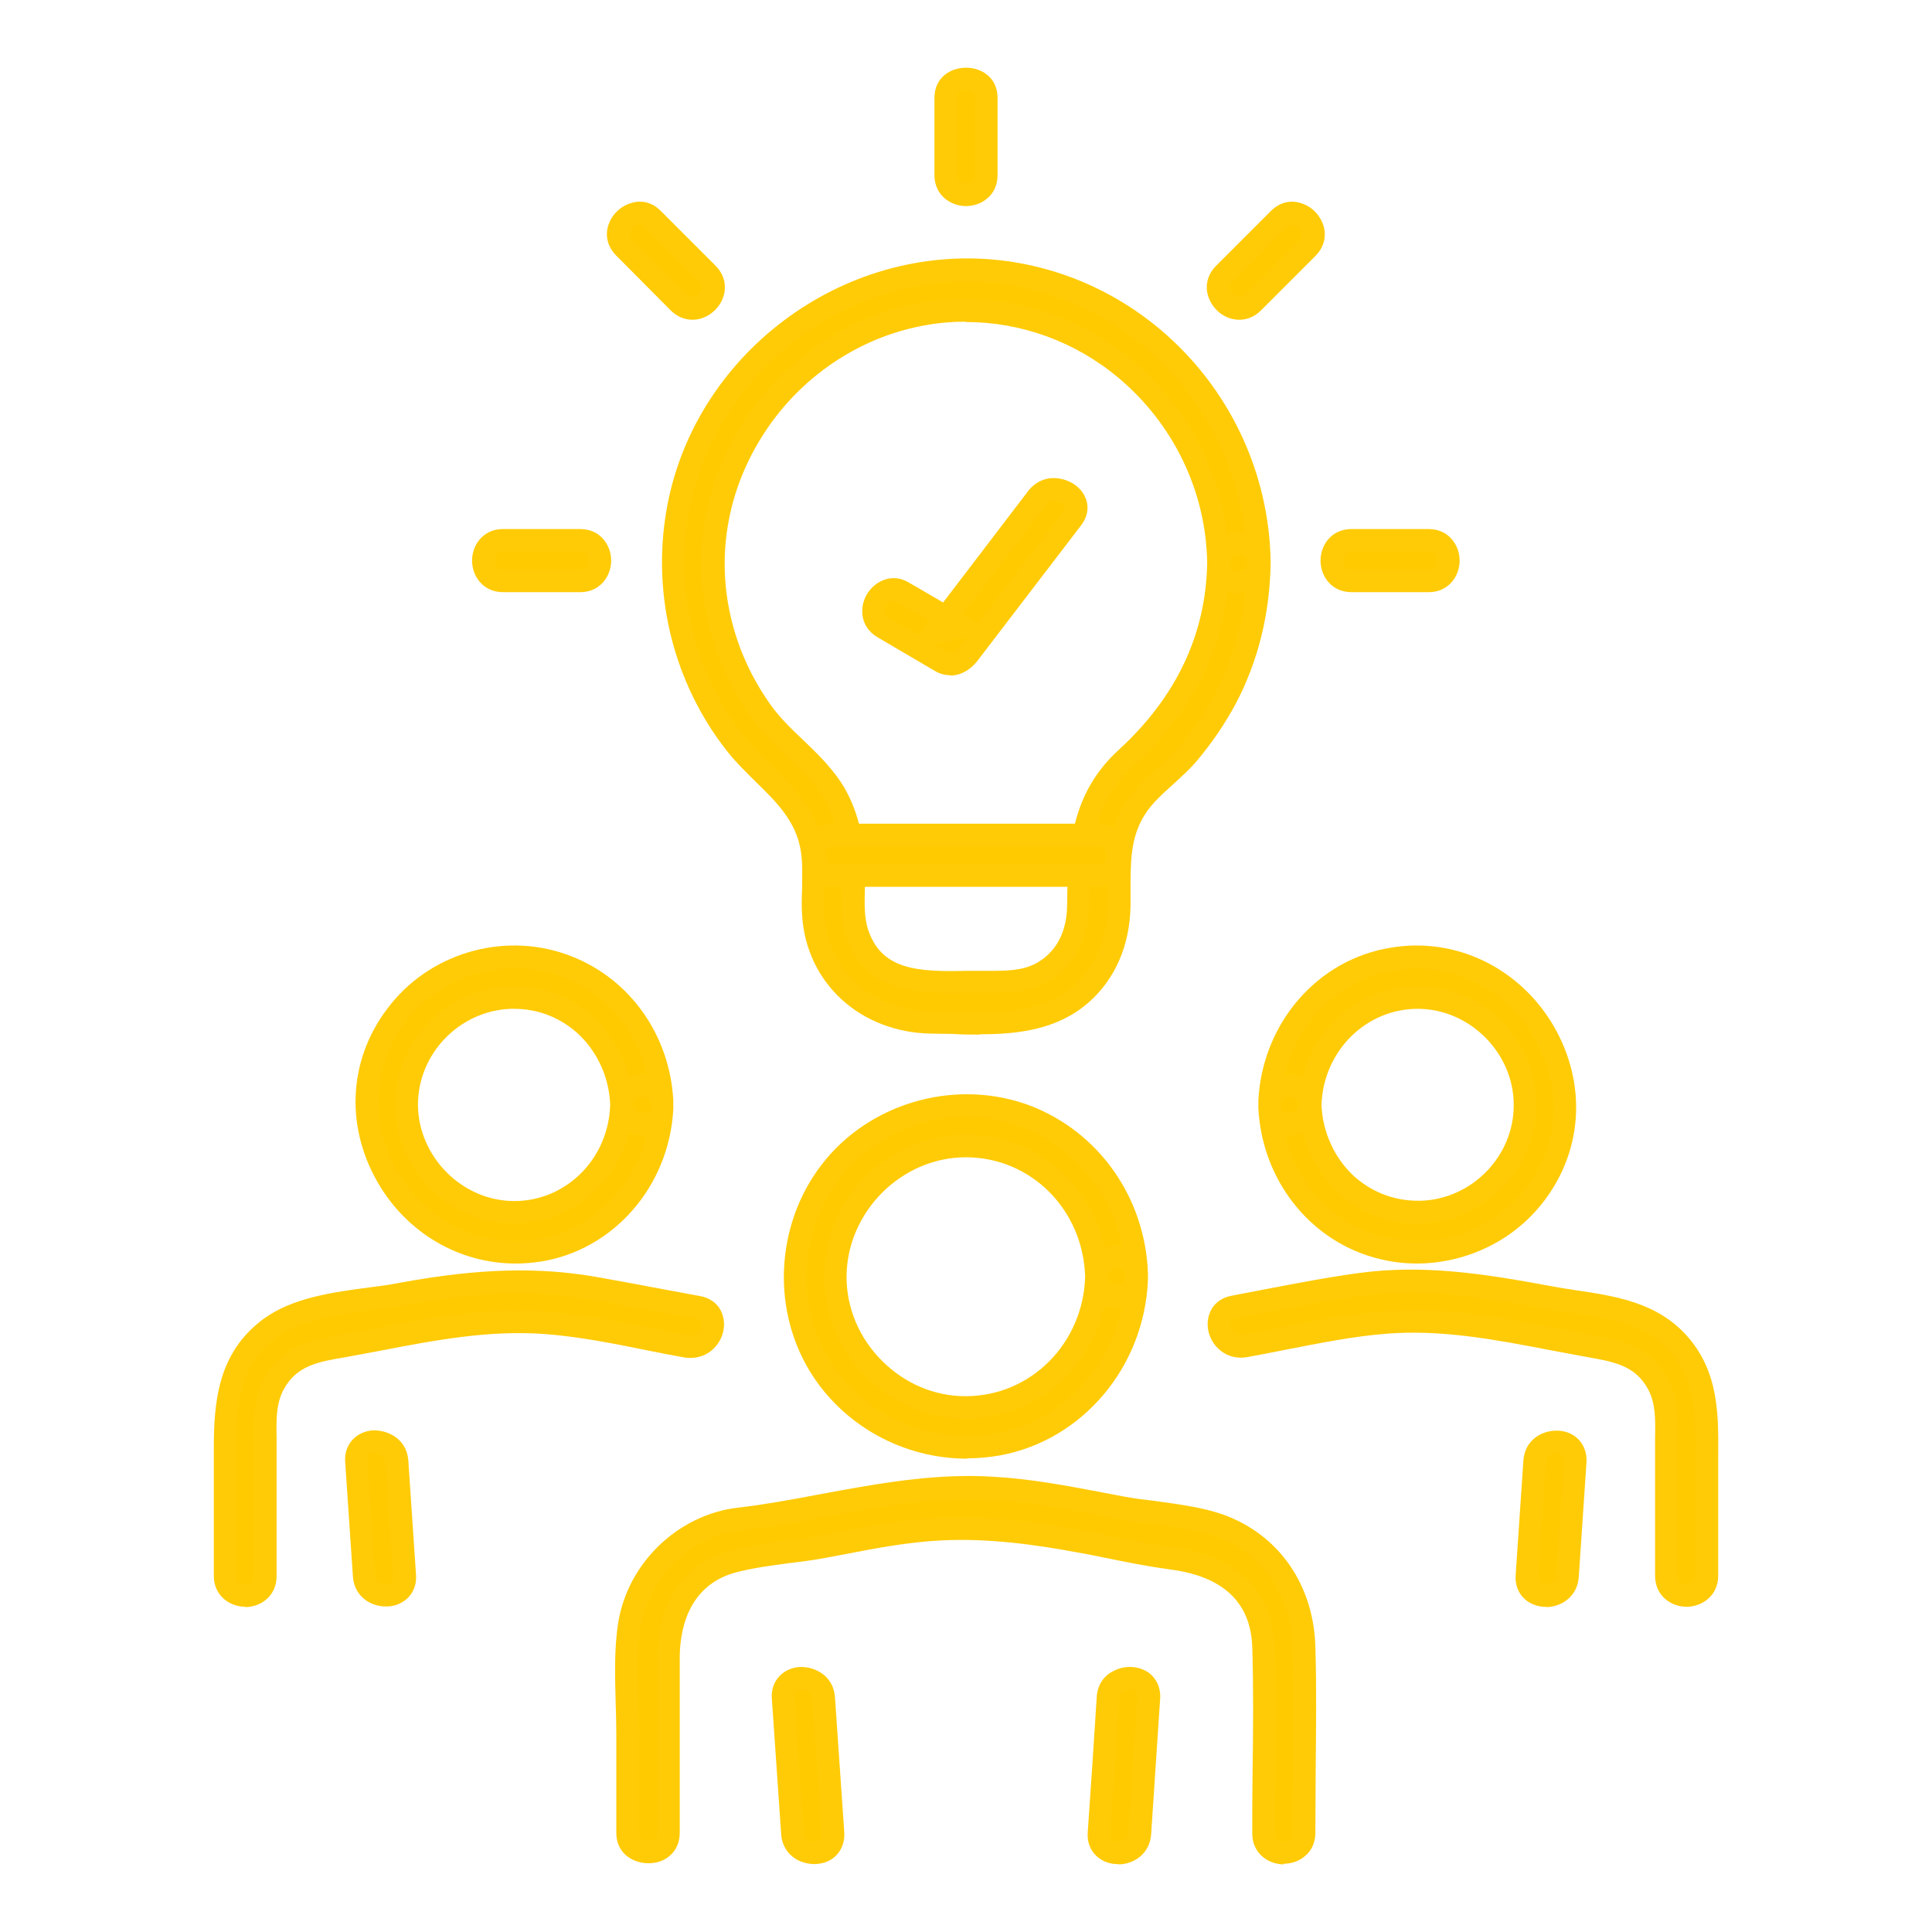 <?xml version="1.0" encoding="UTF-8"?>
<svg id="_4" data-name="4" xmlns="http://www.w3.org/2000/svg" viewBox="0 0 60 60">
  <defs>
    <style>
      .cls-1 {
        fill: #ffcb06;
      }

      .cls-1, .cls-2 {
        stroke-width: 0px;
      }

      .cls-2 {
        fill: #ffca00;
      }
    </style>
  </defs>
  <g>
    <g>
      <path class="cls-2" d="M35.39,56.94c.1-1.4.19-2.8.29-4.21.06-.81-1.21-.81-1.26,0-.1,1.4-.19,2.8-.29,4.21-.06.81,1.21.81,1.26,0h0Z"/>
      <path class="cls-1" d="M34.72,57.89s-.05,0-.08,0c-.53-.04-.9-.45-.86-.98.1-1.4.19-2.8.28-4.21.02-.37.22-.67.55-.82.34-.17.74-.14,1.04.05.26.18.4.48.38.82-.09,1.4-.19,2.8-.28,4.21h0c-.04.62-.55.94-1.02.94ZM35.09,52.47c-.06,0-.12.01-.17.04-.1.05-.15.13-.16.24-.09,1.4-.19,2.8-.28,4.21,0,.05-.01.22.21.23.03-.01.33,0,.35-.28h0c.1-1.4.19-2.8.28-4.21,0-.12-.03-.16-.07-.19-.04-.03-.1-.04-.16-.04Z"/>
    </g>
    <g>
      <path class="cls-2" d="M24.32,52.73c.1,1.4.19,2.8.29,4.21.05.81,1.32.81,1.26,0-.1-1.4-.19-2.8-.29-4.21-.05-.81-1.32-.81-1.26,0h0Z"/>
      <path class="cls-1" d="M25.28,57.89c-.16,0-.33-.04-.48-.11-.32-.16-.52-.46-.54-.82l-.29-4.21c-.04-.53.33-.94.86-.98.49-.02,1.05.28,1.1.93l.29,4.21c.02.34-.12.64-.38.82-.16.11-.36.16-.56.16ZM24.67,52.7l.29,4.21c0,.12.06.2.15.24.11.06.25.04.34,0,.04-.03.08-.07.07-.19l-.29-4.21c-.02-.24-.26-.28-.35-.28-.23.01-.22.18-.21.23h0Z"/>
    </g>
    <g>
      <path class="cls-2" d="M40.5,56.94c0-1.92.05-3.85,0-5.77-.04-1.56-.84-2.97-2.29-3.64-.98-.45-2.33-.5-3.4-.7-1.33-.24-2.65-.53-4.01-.6-1.57-.08-3.11.14-4.65.42-1.06.19-2.12.42-3.18.54-1.72.19-3.15,1.57-3.42,3.28-.18,1.09-.06,2.28-.06,3.37v3.1c0,.81,1.26.81,1.26,0v-5.43c0-1.33.55-2.57,1.93-2.98.88-.26,1.92-.31,2.83-.48,1.22-.22,2.43-.49,3.67-.55,1.46-.08,2.88.11,4.32.38.95.17,1.91.4,2.87.53,1.58.21,2.8,1,2.86,2.74.07,1.93,0,3.88,0,5.81,0,.81,1.26.81,1.26,0h0Z"/>
      <path class="cls-1" d="M39.87,57.9c-.48,0-.98-.34-.98-.96s0-1.29.01-1.94c.02-1.27.03-2.58-.01-3.86-.05-1.38-.91-2.19-2.56-2.4-.66-.09-1.32-.22-1.95-.35-.31-.06-.62-.13-.93-.18-1.25-.23-2.73-.45-4.24-.37-.99.05-2.01.24-2.98.43l-.64.12c-.34.06-.69.11-1.05.15-.6.08-1.21.16-1.75.31-1.46.43-1.68,1.84-1.68,2.64v5.43c0,.29-.11.55-.32.72-.51.45-1.65.23-1.65-.72v-3.1c0-.31-.01-.62-.02-.94-.02-.82-.05-1.67.08-2.49.3-1.86,1.87-3.36,3.73-3.57.79-.09,1.61-.24,2.4-.39l.76-.14c1.49-.27,3.1-.53,4.73-.43,1.16.06,2.31.28,3.42.49l.63.12c.31.06.63.1.97.14.87.12,1.78.23,2.52.58,1.51.7,2.44,2.17,2.49,3.95.04,1.29.02,2.59.01,3.86,0,.64-.01,1.28-.01,1.92,0,.29-.11.55-.32.72-.17.15-.41.24-.66.24ZM29.83,47.12c1.34,0,2.63.2,3.73.4.32.06.63.12.95.19.62.13,1.27.26,1.9.34,1.98.26,3.11,1.35,3.17,3.07.05,1.3.03,2.62.02,3.89,0,.64-.02,1.29-.02,1.93,0,.24.22.26.28.26.08,0,.15-.02.21-.07.05-.04.08-.11.08-.19,0-.64,0-1.29.01-1.93.01-1.26.02-2.56-.01-3.84-.04-1.5-.82-2.75-2.08-3.33-.64-.3-1.49-.41-2.31-.52-.35-.04-.69-.09-1-.15l-.64-.12c-1.09-.21-2.21-.41-3.32-.48-1.56-.08-3.13.15-4.58.42l-.75.14c-.8.15-1.63.31-2.45.4-1.56.17-2.87,1.43-3.12,2.98-.12.75-.1,1.57-.07,2.35.01.33.02.65.02.96v3.1c0,.24.22.26.28.26.08,0,.15-.02.21-.07.05-.04.08-.11.08-.19v-5.43c0-1.7.8-2.91,2.18-3.31.59-.17,1.23-.25,1.85-.34.35-.04.69-.09,1.01-.15l.64-.12c1-.19,2.03-.38,3.07-.44.22-.01.44-.02.66-.02Z"/>
    </g>
    <g>
      <path class="cls-2" d="M34.05,39.64c-.06,2.21-1.8,4.05-4.06,4.06-2.21,0-4.06-1.85-4.06-4.06,0-2.21,1.84-4.06,4.06-4.06s4,1.85,4.06,4.06c.02.81,1.28.81,1.26,0-.06-2.2-1.35-4.17-3.43-4.97-2.08-.8-4.52-.16-5.95,1.54-1.44,1.72-1.66,4.25-.49,6.18,1.15,1.89,3.38,2.87,5.55,2.47,2.52-.46,4.26-2.71,4.32-5.22.02-.81-1.24-.81-1.26,0Z"/>
      <path class="cls-1" d="M30.03,45.3c-1.97,0-3.85-1.02-4.89-2.73-1.23-2.04-1.02-4.74.52-6.58,1.52-1.81,4.12-2.49,6.34-1.65,2.13.82,3.56,2.85,3.65,5.19,0,.03,0,.07,0,.11,0,.04,0,.08,0,.11-.11,2.7-2.03,4.98-4.6,5.45-.34.06-.68.09-1.02.09ZM30.02,34.68c-1.44,0-2.87.63-3.82,1.76-1.35,1.61-1.54,3.99-.46,5.77,1.06,1.75,3.13,2.68,5.19,2.31,1.97-.36,3.5-1.94,3.92-3.92-.05,0-.1.01-.15.01-.13,0-.27-.03-.4-.08-.44,2.03-2.18,3.52-4.3,3.52h-.01c-1.16,0-2.25-.46-3.09-1.3-.84-.84-1.3-1.94-1.3-3.11,0-2.43,1.98-4.4,4.4-4.4,2.12,0,3.87,1.49,4.3,3.52.13-.05.27-.08.4-.08.03,0,.1,0,.15.01-.35-1.68-1.49-3.08-3.1-3.69-.56-.22-1.14-.32-1.73-.32ZM30,35.94c-2.01,0-3.7,1.7-3.71,3.71,0,.97.39,1.9,1.1,2.61.71.71,1.63,1.1,2.59,1.1h.01c2.02,0,3.65-1.64,3.71-3.71-.06-2.08-1.68-3.71-3.71-3.71ZM34.4,39.64c.01.25.25.24.31.26.09,0,.23-.03.25-.2,0-.02,0-.04,0-.06,0-.02,0-.04,0-.06-.02-.17-.14-.2-.26-.2-.08,0-.15.02-.21.07-.05.04-.08.11-.09.19Z"/>
    </g>
  </g>
  <g>
    <g>
      <path class="cls-2" d="M11.07,45.38c.08,1.19.16,2.37.24,3.56.05.81,1.32.81,1.26,0-.08-1.19-.16-2.37-.24-3.56-.05-.81-1.32-.81-1.26,0h0Z"/>
      <path class="cls-1" d="M11.98,49.89c-.48,0-.98-.32-1.02-.93l-.24-3.56c-.04-.53.33-.94.86-.98.49-.01,1.05.28,1.1.93l.24,3.56c.04.53-.33.94-.86.98h-.07ZM11.41,45.36l.24,3.56c.02.24.27.28.35.28.23-.01.22-.18.21-.23l-.24-3.56c-.02-.24-.26-.27-.35-.28-.23.01-.22.17-.21.23h0Z"/>
    </g>
    <g>
      <path class="cls-2" d="M21.68,40.59c-1.07-.2-2.13-.4-3.2-.59-2.02-.36-3.96-.19-5.96.17-1.31.24-3.06.27-4.14,1.07-1.27.95-1.39,2.32-1.39,3.76v3.93c0,.81,1.26.81,1.26,0v-4c0-.67-.07-1.36.26-1.97.53-.99,1.46-1.05,2.44-1.23,1.99-.36,3.97-.84,6.02-.67,1.47.12,2.93.48,4.38.74.79.15,1.13-1.07.34-1.22h0Z"/>
      <path class="cls-1" d="M7.62,49.9c-.48,0-.98-.34-.98-.96v-3.93c0-1.47.12-2.99,1.53-4.04.9-.67,2.18-.84,3.31-.99.34-.04.68-.09.98-.15,2.4-.44,4.27-.49,6.08-.17.72.13,1.45.26,2.17.4l1.03.19c.33.06.59.26.69.56.12.33.04.73-.21,1.01-.24.28-.59.39-.95.34-.4-.07-.8-.15-1.2-.23-1.03-.21-2.1-.42-3.14-.5-1.73-.13-3.42.19-5.08.51l-1.13.21c-.84.14-1.51.26-1.91,1-.24.44-.23.96-.22,1.5v4.3c0,.62-.5.96-.98.96ZM16.15,40.16c-1.08,0-2.24.12-3.57.37-.32.06-.66.1-1.01.15-1.05.14-2.23.3-2.99.86-1.15.86-1.25,2.14-1.25,3.48v3.93c0,.24.22.26.28.26s.28-.02.28-.26v-4.29c-.01-.61-.02-1.24.3-1.84.56-1.04,1.5-1.2,2.4-1.36l1.12-.21c1.71-.33,3.48-.67,5.27-.52,1.09.09,2.18.31,3.23.51.4.08.79.16,1.19.23.13.02.21-.01.29-.1.08-.09.11-.23.08-.32-.01-.02-.03-.08-.15-.1l-1.04-.19c-.72-.13-1.44-.27-2.17-.39-.73-.13-1.47-.2-2.27-.2Z"/>
    </g>
    <g>
      <path class="cls-2" d="M19.3,34.31c-.05,1.82-1.47,3.33-3.33,3.33s-3.33-1.52-3.33-3.33c0-1.77,1.45-3.27,3.21-3.33,1.91-.07,3.4,1.47,3.45,3.33.02.81,1.29.81,1.26,0-.06-1.89-1.15-3.59-2.94-4.28-1.83-.71-3.96-.15-5.21,1.37-2.65,3.23.22,8.1,4.31,7.44,2.23-.36,3.77-2.32,3.83-4.53.02-.81-1.24-.81-1.26,0Z"/>
      <path class="cls-1" d="M16.01,39.24c-1.74,0-3.37-.94-4.28-2.52-1.05-1.82-.89-3.95.42-5.55,1.33-1.64,3.63-2.25,5.6-1.47,1.82.71,3.05,2.45,3.16,4.47,0,.04,0,.09,0,.14,0,.05,0,.1,0,.14-.13,2.39-1.85,4.37-4.12,4.73-.26.04-.52.06-.78.06ZM15.99,30.07c-1.25,0-2.48.55-3.3,1.55-1.34,1.64-1.06,3.53-.35,4.75.72,1.24,2.19,2.44,4.34,2.12,1.67-.27,2.99-1.57,3.4-3.23-.04,0-.08,0-.13.01-.14,0-.29-.03-.43-.09-.41,1.63-1.84,2.81-3.56,2.81-2.02,0-3.67-1.65-3.68-3.68-.01-1.96,1.59-3.61,3.55-3.68.05,0,.09,0,.14,0,.93,0,1.8.35,2.48.98.52.49.89,1.13,1.08,1.83.15-.06.31-.09.46-.09.03,0,.07,0,.1,0-.33-1.38-1.27-2.49-2.59-3-.49-.19-1-.28-1.51-.28ZM15.97,31.33h-.11c-1.59.06-2.88,1.39-2.88,2.98.01,1.62,1.38,2.99,2.99,2.99s2.93-1.31,2.98-2.99c-.03-.84-.39-1.63-.98-2.19-.55-.51-1.25-.79-2-.79ZM19.65,34.31c.02.26.27.25.32.26.09,0,.22-.03.25-.19,0-.02,0-.04,0-.07,0-.02,0-.05,0-.07-.02-.16-.15-.16-.26-.19-.07,0-.29.02-.31.26Z"/>
    </g>
  </g>
  <g>
    <g>
      <path class="cls-2" d="M47.67,45.38c-.08,1.19-.16,2.37-.24,3.56-.06.81,1.21.81,1.26,0,.08-1.19.16-2.37.24-3.56.06-.81-1.21-.81-1.26,0h0Z"/>
      <path class="cls-1" d="M48.01,49.9s-.05,0-.08,0c-.53-.04-.9-.45-.86-.98l.24-3.56c.04-.62.55-.93,1.02-.93.02,0,.05,0,.07,0,.54.03.9.45.87.98l-.24,3.56c-.04.62-.55.94-1.02.94ZM48.01,45.4l-.24,3.56c0,.05-.01.22.21.23.03,0,.33,0,.35-.28l.24-3.56c0-.05.01-.21-.22-.23-.12.03-.33.04-.35.28h0Z"/>
    </g>
    <g>
      <path class="cls-2" d="M38.65,41.81c1.45-.26,2.91-.62,4.38-.74,2.04-.16,4.02.31,6.02.67.98.18,1.91.24,2.44,1.23.33.61.26,1.3.26,1.97v4c0,.81,1.26.81,1.26,0v-3.32c0-1.38.12-2.76-.85-3.88-1.03-1.18-2.67-1.2-4.11-1.46-1.92-.35-3.79-.65-5.75-.39-1.33.17-2.65.46-3.97.71-.8.15-.46,1.36.34,1.22h0Z"/>
      <path class="cls-1" d="M52.38,49.9c-.48,0-.98-.34-.98-.96v-4.3c.01-.55.02-1.06-.22-1.5-.4-.74-1.07-.85-1.91-1l-1.13-.21c-1.66-.32-3.38-.65-5.08-.51-1.05.08-2.11.3-3.15.5-.4.08-.8.16-1.2.23h0c-.62.1-1.1-.34-1.19-.85-.04-.23,0-.46.11-.65.13-.22.35-.36.62-.41.36-.07.73-.14,1.09-.21.95-.18,1.92-.37,2.9-.5,1.97-.26,3.82.02,5.86.4.26.05.52.09.78.13,1.28.19,2.59.38,3.53,1.45.97,1.11.96,2.42.95,3.7v3.73c0,.62-.51.96-.98.96ZM43.87,40.68c1.5,0,2.97.28,4.4.56l1.12.21c.9.15,1.84.32,2.4,1.36.32.6.31,1.23.3,1.84v.29s0,4,0,4c0,.24.22.26.28.26s.28-.02.28-.26v-3.73c.01-1.2.02-2.32-.77-3.23-.76-.87-1.9-1.04-3.1-1.22-.27-.04-.54-.08-.81-.13-1.98-.36-3.77-.64-5.65-.39-.95.12-1.92.31-2.85.49-.37.07-.73.14-1.1.21-.11.02-.13.06-.14.08-.02.04-.03.1-.02.16.02.09.1.32.37.28h0c.39-.07.79-.15,1.19-.23,1.05-.21,2.14-.43,3.23-.51.29-.02.58-.03.87-.03Z"/>
    </g>
    <g>
      <path class="cls-2" d="M39.43,34.31c.06,1.89,1.15,3.59,2.94,4.28,1.83.71,3.96.15,5.21-1.37,2.65-3.23-.22-8.1-4.31-7.44-2.23.36-3.77,2.32-3.83,4.53-.02.81,1.24.81,1.26,0,.05-1.82,1.47-3.33,3.33-3.33s3.33,1.52,3.33,3.33c0,1.77-1.45,3.27-3.21,3.33-1.91.07-3.4-1.47-3.45-3.33-.02-.81-1.29-.81-1.26,0Z"/>
      <path class="cls-1" d="M44,39.24c-.59,0-1.19-.11-1.76-.33-1.82-.71-3.05-2.46-3.16-4.48,0-.04,0-.09,0-.13,0-.05,0-.09,0-.14.13-2.39,1.84-4.37,4.12-4.73,2.02-.34,4.01.64,5.06,2.45,1.05,1.83.89,3.96-.42,5.56-.95,1.16-2.39,1.8-3.85,1.8ZM39.91,35.26c.33,1.38,1.26,2.49,2.59,3,1.68.65,3.66.14,4.81-1.26,1.34-1.64,1.06-3.53.35-4.76-.71-1.24-2.22-2.42-4.34-2.11-1.68.27-3,1.56-3.41,3.23.04-.01.09,0,.13-.01.14,0,.29.03.42.09.42-1.63,1.85-2.81,3.57-2.81,2.02,0,3.67,1.65,3.68,3.68.01,1.96-1.58,3.61-3.55,3.68-.97.07-1.91-.31-2.62-.98-.52-.49-.9-1.13-1.08-1.83-.14.06-.29.07-.46.09-.03,0-.07,0-.1,0ZM41.04,34.31c.03.83.39,1.63.98,2.19.55.51,1.26.79,2.01.79h.11c1.59-.06,2.88-1.4,2.87-2.98,0-1.61-1.37-2.98-2.98-2.98s-2.93,1.31-2.99,2.98ZM39.78,34.38c.01.08.05.11.06.12.04.04.13.05.2.07.07,0,.29-.02.3-.26-.02-.26-.26-.24-.31-.26-.09,0-.22.03-.25.19,0,.02,0,.04,0,.07,0,.02,0,.05,0,.07Z"/>
    </g>
  </g>
  <g>
    <g>
      <path class="cls-2" d="M32.21,15.46c-1.07,1.4-2.15,2.81-3.22,4.21.29-.08.58-.15.86-.23-.6-.35-1.19-.7-1.79-1.05-.7-.41-1.34.68-.64,1.09.6.35,1.19.7,1.79,1.05.32.19.66.04.86-.23,1.07-1.4,2.15-2.81,3.22-4.21.49-.64-.6-1.27-1.09-.64h0Z"/>
      <path class="cls-1" d="M29.52,20.97c-.16,0-.33-.04-.48-.13l-1.79-1.05c-.54-.32-.57-.92-.33-1.33.24-.41.79-.69,1.32-.36l1.05.61,2.64-3.46c.23-.3.58-.45.95-.39.37.05.7.28.83.6.12.28.07.59-.14.86l-3.22,4.21c-.23.29-.53.45-.84.45ZM29.03,20.02l.36.21c.2.11.35-.06.41-.14l.26-.34-1.03.27ZM27.75,18.66c-.12,0-.2.11-.23.15-.03.06-.13.25.08.38l.91.53.34-.45-.97-.57c-.05-.03-.1-.04-.14-.04ZM29.9,19.07l.48.28,2.65-3.46c.07-.1.05-.14.04-.16-.03-.07-.13-.16-.27-.17-.18-.03-.23.03-.31.12l-2.59,3.39Z"/>
    </g>
    <g>
      <g>
        <path class="cls-2" d="M30.63,5.43v-2.4c0-.81-1.26-.81-1.26,0v2.4c0,.81,1.26.81,1.26,0h0Z"/>
        <path class="cls-1" d="M30,6.4c-.48,0-.98-.34-.98-.96v-2.4c0-1.25,1.96-1.25,1.96,0v2.4c0,.29-.11.55-.32.72-.17.15-.41.24-.66.24ZM30,2.78c-.07,0-.28.02-.28.26v2.4c0,.24.22.26.28.26.08,0,.15-.02.21-.07.05-.04.08-.11.08-.19v-2.4c0-.24-.22-.26-.28-.26Z"/>
      </g>
      <g>
        <path class="cls-2" d="M18.02,16.78h-2.4c-.81,0-.81,1.26,0,1.26h2.4c.81,0,.81-1.26,0-1.26h0Z"/>
        <path class="cls-1" d="M18.02,18.39h-2.4c-.62,0-.96-.5-.96-.98s.34-.98.96-.98h2.4c.29,0,.55.11.72.32.15.17.24.41.24.66,0,.48-.34.98-.96.98ZM15.62,17.13c-.24,0-.26.22-.26.28s.02.28.26.28h2.4c.24,0,.26-.22.26-.28,0-.08-.02-.15-.07-.21-.04-.05-.11-.08-.19-.08h-2.4Z"/>
      </g>
      <g>
        <path class="cls-2" d="M21.97,8.5c-.57-.56-1.13-1.13-1.69-1.69-.58-.58-1.47.32-.89.89.57.56,1.13,1.13,1.69,1.69s1.47-.32.89-.89h0Z"/>
        <path class="cls-1" d="M21.5,9.93c-.24,0-.48-.1-.67-.29l-1.69-1.7c-.25-.25-.35-.58-.26-.9.09-.35.38-.64.74-.74.33-.1.66,0,.91.26l1.69,1.69c.25.25.35.58.26.91-.09.35-.38.64-.74.74-.08.02-.16.03-.24.03ZM19.86,6.97s-.04,0-.06.01c-.11.03-.21.13-.24.24-.02.08,0,.15.07.23l1.7,1.7c.08.07.16.1.23.07.11-.03.21-.13.24-.24.02-.08,0-.15-.07-.23h0s-1.7-1.7-1.7-1.7c-.06-.05-.11-.08-.17-.08Z"/>
      </g>
      <g>
        <path class="cls-2" d="M41.98,18.04h2.4c.81,0,.81-1.26,0-1.26h-2.4c-.81,0-.81,1.26,0,1.26h0Z"/>
        <path class="cls-1" d="M44.37,18.39h-2.4c-.62,0-.96-.5-.96-.98s.34-.98.96-.98h2.4c.62,0,.96.5.96.98s-.34.98-.96.98ZM41.97,17.13c-.24,0-.26.22-.26.28s.02.28.26.28h2.4c.24,0,.26-.22.26-.28s-.02-.28-.26-.28h-2.4Z"/>
      </g>
      <g>
        <path class="cls-2" d="M38.91,9.39c.56-.56,1.13-1.13,1.69-1.69.58-.58-.32-1.47-.89-.89-.57.57-1.13,1.13-1.69,1.69-.58.58.32,1.47.89.89h0Z"/>
        <path class="cls-1" d="M38.49,9.93c-.08,0-.16-.01-.24-.03-.35-.09-.64-.38-.74-.74-.09-.33.01-.66.26-.91l1.69-1.69c.25-.25.58-.36.91-.26.35.09.64.38.74.74.09.33-.01.66-.26.91l-1.69,1.69c-.19.19-.42.29-.67.29ZM40.14,6.97c-.06,0-.12.03-.17.08l-1.69,1.7c-.08.08-.1.15-.08.23.03.11.13.21.24.24.09.03.16,0,.23-.07l1.69-1.7c.08-.08.1-.15.08-.23-.03-.11-.13-.21-.24-.24-.02,0-.04-.01-.06-.01Z"/>
      </g>
    </g>
    <g>
      <path class="cls-2" d="M39.1,17.48c-.06-4.6-3.51-8.52-8.11-9.04-4.69-.53-9.18,2.85-9.96,7.51-.42,2.51.22,5.12,1.8,7.13.86,1.1,2.16,1.82,2.38,3.3.1.66,0,1.34.04,2.01.11,2.03,1.73,3.34,3.69,3.36,1.57.01,3.35.25,4.62-.87.81-.71,1.17-1.7,1.18-2.75.01-1.05-.1-2.08.51-3.02.42-.65,1.12-1.1,1.63-1.68.46-.54.87-1.12,1.19-1.74.68-1.31,1-2.74,1.03-4.2.01-.81-1.25-.81-1.26,0-.04,2.43-1.09,4.44-2.86,6.06-1.38,1.26-1.47,2.8-1.49,4.54,0,.88-.33,1.68-1.13,2.12-.58.33-1.21.29-1.85.29-1.44,0-3.28.23-3.87-1.48-.21-.59-.12-1.29-.12-1.9,0-.85-.14-1.66-.56-2.41-.57-1.02-1.61-1.65-2.29-2.59-.68-.93-1.14-2-1.36-3.13-.84-4.27,2.17-8.52,6.44-9.23,4.75-.79,9.03,3,9.1,7.74.01.81,1.27.81,1.26,0Z"/>
      <path class="cls-1" d="M30.43,32.13c-.28,0-.56,0-.83-.02-.22,0-.44-.01-.65-.01-2.22-.02-3.92-1.57-4.04-3.69-.02-.28-.01-.56,0-.84,0-.4.02-.77-.04-1.14-.14-.91-.75-1.52-1.41-2.16-.31-.31-.63-.62-.91-.98-1.62-2.08-2.3-4.78-1.86-7.4.81-4.85,5.45-8.35,10.35-7.81,4.71.53,8.32,4.54,8.42,9.32v.13c-.03,1.55-.39,3-1.07,4.3-.33.62-.74,1.23-1.23,1.81-.22.26-.48.49-.72.71-.34.31-.66.59-.88.94-.46.71-.45,1.51-.45,2.36v.47c-.02,1.23-.47,2.28-1.3,3.01-.97.85-2.2.99-3.37.99ZM30.01,8.74c-4.17,0-7.94,3.1-8.63,7.28-.41,2.43.22,4.93,1.73,6.85.25.32.55.62.85.91.71.7,1.44,1.42,1.6,2.56.07.42.05.85.04,1.25,0,.26-.01.53,0,.79.1,1.77,1.48,3.01,3.35,3.03.22,0,.44,0,.67.01,1.34.04,2.73.07,3.72-.8.86-.76,1.05-1.77,1.06-2.49v-.46c0-.92-.01-1.86.56-2.75.27-.42.64-.75,1-1.08.24-.22.46-.42.65-.64.46-.53.84-1.1,1.14-1.68.49-.96.81-2,.93-3.11-.07.01-.18.02-.21.02-.12,0-.24-.02-.35-.06-.25,2.05-1.22,3.87-2.92,5.42-1.25,1.14-1.36,2.5-1.38,4.28,0,1.09-.47,1.96-1.31,2.43-.6.34-1.21.34-1.83.33h-.19s-.46,0-.46,0c-1.42.03-3.13.04-3.75-1.72-.18-.51-.16-1.08-.15-1.58,0-.15.01-.29.01-.43-.01-.91-.17-1.62-.52-2.24-.29-.53-.73-.95-1.2-1.4-.37-.36-.76-.72-1.07-1.16-.71-.99-1.19-2.09-1.42-3.27-.42-2.14.05-4.33,1.33-6.18,1.28-1.84,3.24-3.1,5.4-3.46,2.31-.38,4.67.27,6.49,1.79,1.65,1.38,2.69,3.31,2.95,5.4.12-.04.24-.06.35-.06h.02c.07,0,.13,0,.19.02-.48-4.04-3.66-7.29-7.73-7.75-.31-.04-.63-.05-.94-.05ZM29.98,9.99c-.39,0-.79.03-1.18.1-1.97.33-3.77,1.48-4.94,3.17s-1.6,3.69-1.22,5.64c.21,1.08.65,2.09,1.3,3,.28.39.62.72.99,1.07.48.46.98.94,1.33,1.56.4.73.59,1.55.6,2.58,0,.15,0,.31,0,.46-.01.46-.03.94.11,1.33.42,1.21,1.5,1.29,3.07,1.25h.67c.54,0,1.04,0,1.48-.24.78-.44.95-1.23.95-1.82.02-1.84.15-3.47,1.6-4.8,1.78-1.63,2.71-3.58,2.75-5.8-.03-2.22-1.04-4.32-2.76-5.76-1.35-1.13-3.03-1.73-4.74-1.73ZM38.19,17.48c0,.24.24.26.29.26h0c.08,0,.25-.03.26-.23,0-.01,0-.02,0-.03,0-.01,0-.02,0-.03-.01-.21-.2-.24-.27-.22-.08,0-.15.02-.21.07-.05.04-.08.11-.08.19Z"/>
    </g>
    <g>
      <path class="cls-2" d="M25.88,27.19h8.24c.81,0,.81-1.26,0-1.26h-8.24c-.81,0-.81,1.26,0,1.26h0Z"/>
      <path class="cls-1" d="M34.11,27.54h-8.23c-.29,0-.55-.11-.72-.32-.15-.17-.24-.41-.24-.66,0-.48.34-.98.96-.98h8.23c.62,0,.96.5.96.98s-.34.98-.96.98ZM25.88,26.28c-.24,0-.26.22-.26.28,0,.08.02.15.07.21.04.05.11.08.19.08h8.23c.24,0,.26-.22.26-.28s-.02-.28-.26-.28h-8.23Z"/>
    </g>
  </g>
</svg>
